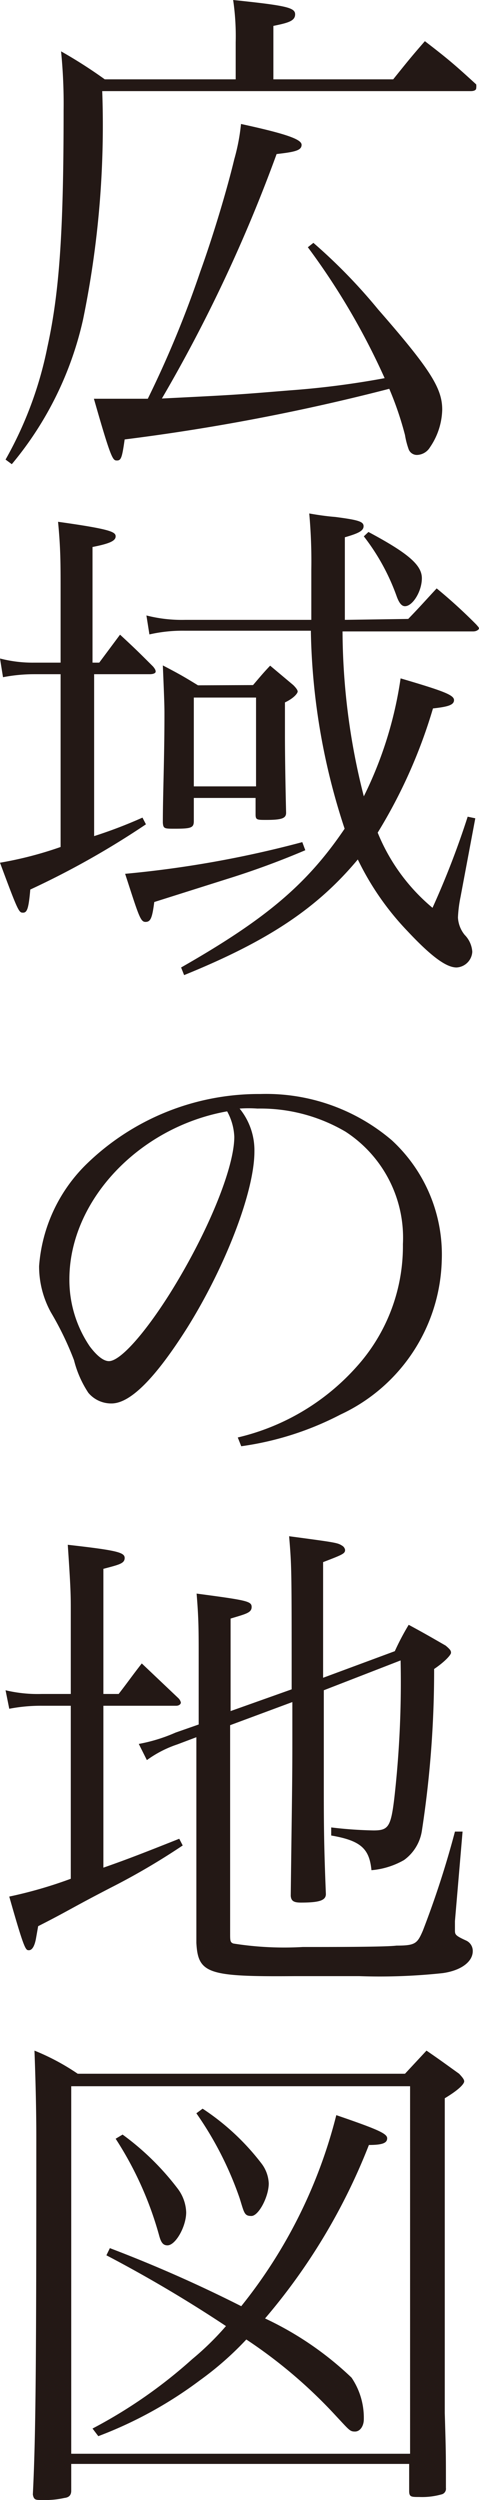 <svg xmlns="http://www.w3.org/2000/svg" viewBox="0 0 20.71 108.09"><defs><style>.cls-1{fill:#231815;}</style></defs><title>access-h2</title><g id="レイヤー_2" data-name="レイヤー 2"><g id="works"><path class="cls-1" d="M17,3.43c.58-.72.75-.94,1.37-1.65,1,.77,1.27,1,2.22,1.87a.62.62,0,0,1,0,.16c0,.08-.08.13-.24.13H4.42a41.64,41.64,0,0,1-.83,9.88A14.78,14.78,0,0,1,.51,20.07l-.27-.2A16.41,16.41,0,0,0,2.05,15c.52-2.37.7-5,.7-10.23a22.72,22.72,0,0,0-.11-2.55A20.63,20.63,0,0,1,4.53,3.43h5.66V1.83A10.74,10.74,0,0,0,10.08,0c2.31.24,2.68.33,2.68.62s-.31.37-.94.5V3.43ZM13.55,10.5a23.7,23.7,0,0,1,2.8,2.88c2.26,2.59,2.77,3.41,2.77,4.33a3,3,0,0,1-.53,1.63.68.68,0,0,1-.55.33.38.38,0,0,1-.37-.24,3.45,3.45,0,0,1-.16-.62,14.2,14.2,0,0,0-.68-2A90.68,90.68,0,0,1,5.39,19c-.11.77-.15.91-.33.91s-.24,0-1-2.67c.39,0,.72,0,.9,0,.44,0,.73,0,1.43,0a45.58,45.58,0,0,0,2.27-5.5c.53-1.47,1.14-3.48,1.47-4.86a8.68,8.68,0,0,0,.29-1.52c1.93.42,2.62.66,2.62.9s-.27.31-1.08.4A65.18,65.18,0,0,1,7,17.23c3.19-.16,3.19-.16,5.5-.35a37.2,37.2,0,0,0,4.13-.53,30.27,30.27,0,0,0-3.32-5.66Z"/><path class="cls-1" d="M4.29,28.65l.9-1.21c.66.61.84.79,1.43,1.38.09.11.11.16.11.22s-.09.11-.26.11H4.07v7a20.3,20.3,0,0,0,2.09-.8l.15.29a36.38,36.38,0,0,1-5,2.82c-.07.79-.13,1-.31,1s-.2,0-1-2.16a16,16,0,0,0,2.62-.68V29.15H1.47a7.08,7.08,0,0,0-1.34.13L0,28.47a5.59,5.59,0,0,0,1.47.18H2.62V25.56c0-1.23,0-1.84-.11-3C4.8,22.88,5,23,5,23.19s-.24.31-1,.46v5Zm8.91,8.11A35.59,35.59,0,0,1,9.83,38L6.67,39c-.09.7-.16.86-.38.86S6,39.6,5.41,37.78a45.92,45.92,0,0,0,7.66-1.37Zm4.45-10c.55-.57.7-.75,1.23-1.32A22.37,22.37,0,0,1,20.59,27c.07.08.12.13.12.17s-.09.13-.25.13H14.81a29.18,29.18,0,0,0,.92,7.13,16.94,16.94,0,0,0,1.59-5.1c1.87.55,2.31.72,2.31.94s-.29.29-.91.36A22.34,22.34,0,0,1,16.33,36a8.29,8.29,0,0,0,2.37,3.25,36.87,36.87,0,0,0,1.52-3.94l.33.07-.64,3.41a5.53,5.53,0,0,0-.11.88,1.3,1.3,0,0,0,.29.75,1.15,1.15,0,0,1,.33.73.72.72,0,0,1-.68.68c-.44,0-1.08-.46-2.12-1.57a12,12,0,0,1-2.15-3.1c-1.76,2.11-3.87,3.52-7.51,5l-.13-.33c3.66-2.09,5.44-3.59,7.07-6a28.62,28.62,0,0,1-1.46-8.56H8a6.45,6.45,0,0,0-1.54.16l-.13-.82A6.17,6.17,0,0,0,8,26.8h5.46c0-.8,0-1.32,0-2.18a22.72,22.72,0,0,0-.09-2.42c.51.09.86.13,1.12.15,1,.13,1.23.2,1.23.4s-.22.31-.81.48c0,1.26,0,1.85,0,2.42,0,.31,0,.53,0,1.15Zm-6.71,2.86c.3-.35.41-.49.74-.84l1,.84c.13.13.19.22.19.28s-.13.27-.55.47v1.43c0,.15,0,1.25.05,3.34,0,.24-.18.31-.86.31-.4,0-.46,0-.46-.24v-.71H8.38v1c0,.29-.11.33-.83.33-.44,0-.49,0-.51-.26,0-1.17.07-2.8.07-4.67,0-.3,0-.48-.07-2.13.71.37.9.48,1.52.86ZM8.38,34h2.69V30.16H8.38ZM15.93,23c1.72.92,2.31,1.43,2.31,2s-.4,1.21-.73,1.21c-.13,0-.24-.11-.35-.4a9.34,9.34,0,0,0-1.43-2.62Z"/><path class="cls-1" d="M10.28,62.15a9.91,9.91,0,0,0,5.14-3.06,7.79,7.79,0,0,0,2-5.3,5.47,5.47,0,0,0-2.48-4.86,7.25,7.25,0,0,0-3.81-1,5.58,5.58,0,0,0-.77,0A2.86,2.86,0,0,1,11,49.79c0,1.71-1.23,4.93-2.9,7.61-1.39,2.2-2.47,3.28-3.28,3.28a1.29,1.29,0,0,1-1-.46,4.56,4.56,0,0,1-.62-1.41,13.36,13.36,0,0,0-1-2.07,4.13,4.13,0,0,1-.51-2,6.88,6.88,0,0,1,2-4.36,10.68,10.68,0,0,1,7.57-3.08,8.37,8.37,0,0,1,5.68,2A6.72,6.72,0,0,1,19.1,54.5a7.57,7.57,0,0,1-4.38,6.66,13.2,13.2,0,0,1-4.29,1.37ZM3,55.31a5.12,5.12,0,0,0,.88,2.9c.3.4.59.64.83.64.49,0,1.54-1.19,2.62-2.9,1.63-2.6,2.8-5.44,2.8-6.8a2.49,2.49,0,0,0-.31-1.1C6,48.73,3,51.92,3,55.31Z"/><path class="cls-1" d="M5.13,73.24c.44-.57.57-.77,1-1.32l1.58,1.5a.38.38,0,0,1,.11.19c0,.07-.08.14-.2.14H4.47v7c1-.35,1.62-.59,3.28-1.25l.15.29a29.68,29.68,0,0,1-3.1,1.82c-1.74.9-1.83,1-3.15,1.67l-.09.51c-.06.35-.17.53-.31.53S1.06,84.33.4,82a19,19,0,0,0,2.66-.77V73.75H1.8a7.22,7.22,0,0,0-1.4.13l-.16-.8a6,6,0,0,0,1.56.16H3.06V69.65c0-.68,0-.94-.13-2.86,2.13.24,2.46.33,2.46.57s-.24.29-.92.47v5.41Zm7.48-.2c0-5.28,0-5.28-.11-6.62,2.09.28,2.09.28,2.31.42a.26.26,0,0,1,.11.17c0,.16-.09.2-.95.53v5l3.1-1.15a11,11,0,0,1,.6-1.14c.72.39.94.52,1.6.9.2.17.23.22.23.31s-.27.39-.73.7a45.61,45.61,0,0,1-.53,7,1.92,1.92,0,0,1-.77,1.26,3.41,3.41,0,0,1-1.41.44c-.09-.93-.46-1.28-1.74-1.5v-.35a17.77,17.77,0,0,0,1.83.13c.64,0,.75-.15.9-1.41a44.57,44.57,0,0,0,.27-5.94L14,73.08V76.8c0,2,0,2.86.09,5.09,0,.28-.29.37-1.08.37-.31,0-.42-.07-.44-.29.05-4.09.07-4.9.07-6.64V73.59l-2.69,1v9c0,.31,0,.39.14.44a14,14,0,0,0,3,.15c1.26,0,3.61,0,4.05-.06.82,0,.9-.09,1.14-.64a40.62,40.62,0,0,0,1.39-4.29l.33,0-.33,3.87c0,.36,0,.36,0,.38,0,.2,0,.24.48.46a.49.49,0,0,1,.29.46c0,.46-.51.84-1.3.95a25.49,25.49,0,0,1-3.61.13l-2.79,0C9,85.47,8.56,85.34,8.49,84l0-4.89v-4l-.82.31a4.84,4.84,0,0,0-1.32.68L6,75.4a7.08,7.08,0,0,0,1.59-.49l1-.35V71.68c0-1.21,0-1.7-.09-2.78,2.18.29,2.38.33,2.38.58s-.25.3-.91.5v4Z"/><path class="cls-1" d="M3.08,107.69c0,.2-.11.29-.29.31a3.88,3.88,0,0,1-1,.09c-.24,0-.33,0-.37-.24.13-2.6.15-5.9.15-15.38,0-.4,0-1.68-.08-3.81a9.9,9.9,0,0,1,1.87,1H17.51l.93-1c.64.44.81.57,1.41,1,.15.16.22.25.22.33s-.14.31-.84.73v5.61c0,4,0,4,0,8,.05,1.7.05,1.7.05,3.24a.25.25,0,0,1-.2.28,3.1,3.1,0,0,1-.95.11c-.35,0-.44,0-.44-.26v-1.17H3.08Zm0-1.6H17.73V90.2H3.08ZM4.75,97.2a59.26,59.26,0,0,1,5.68,2.51,21.6,21.6,0,0,0,4.11-8.26c1.81.62,2.2.8,2.2,1s-.19.29-.79.29h0a26.26,26.26,0,0,1-4.49,7.5,14,14,0,0,1,3.74,2.56,3.1,3.1,0,0,1,.53,1.8c0,.29-.16.53-.38.53s-.24-.05-.81-.66a21.05,21.05,0,0,0-3.89-3.32,13.66,13.66,0,0,1-2,1.76,17.83,17.83,0,0,1-4.4,2.42L4,105a21.07,21.07,0,0,0,4.31-3,12.28,12.28,0,0,0,1.46-1.43,57.91,57.91,0,0,0-5.17-3.06Zm.55-4.91a11.46,11.46,0,0,1,2.4,2.36,1.8,1.8,0,0,1,.35,1c0,.62-.46,1.43-.81,1.43-.18,0-.27-.11-.35-.39A15,15,0,0,0,5,92.47Zm3.46-1.12a10.37,10.37,0,0,1,2.53,2.35,1.53,1.53,0,0,1,.33.88c0,.58-.44,1.41-.75,1.41s-.31-.13-.51-.77a14.82,14.82,0,0,0-1.87-3.67Z"/></g></g></svg>